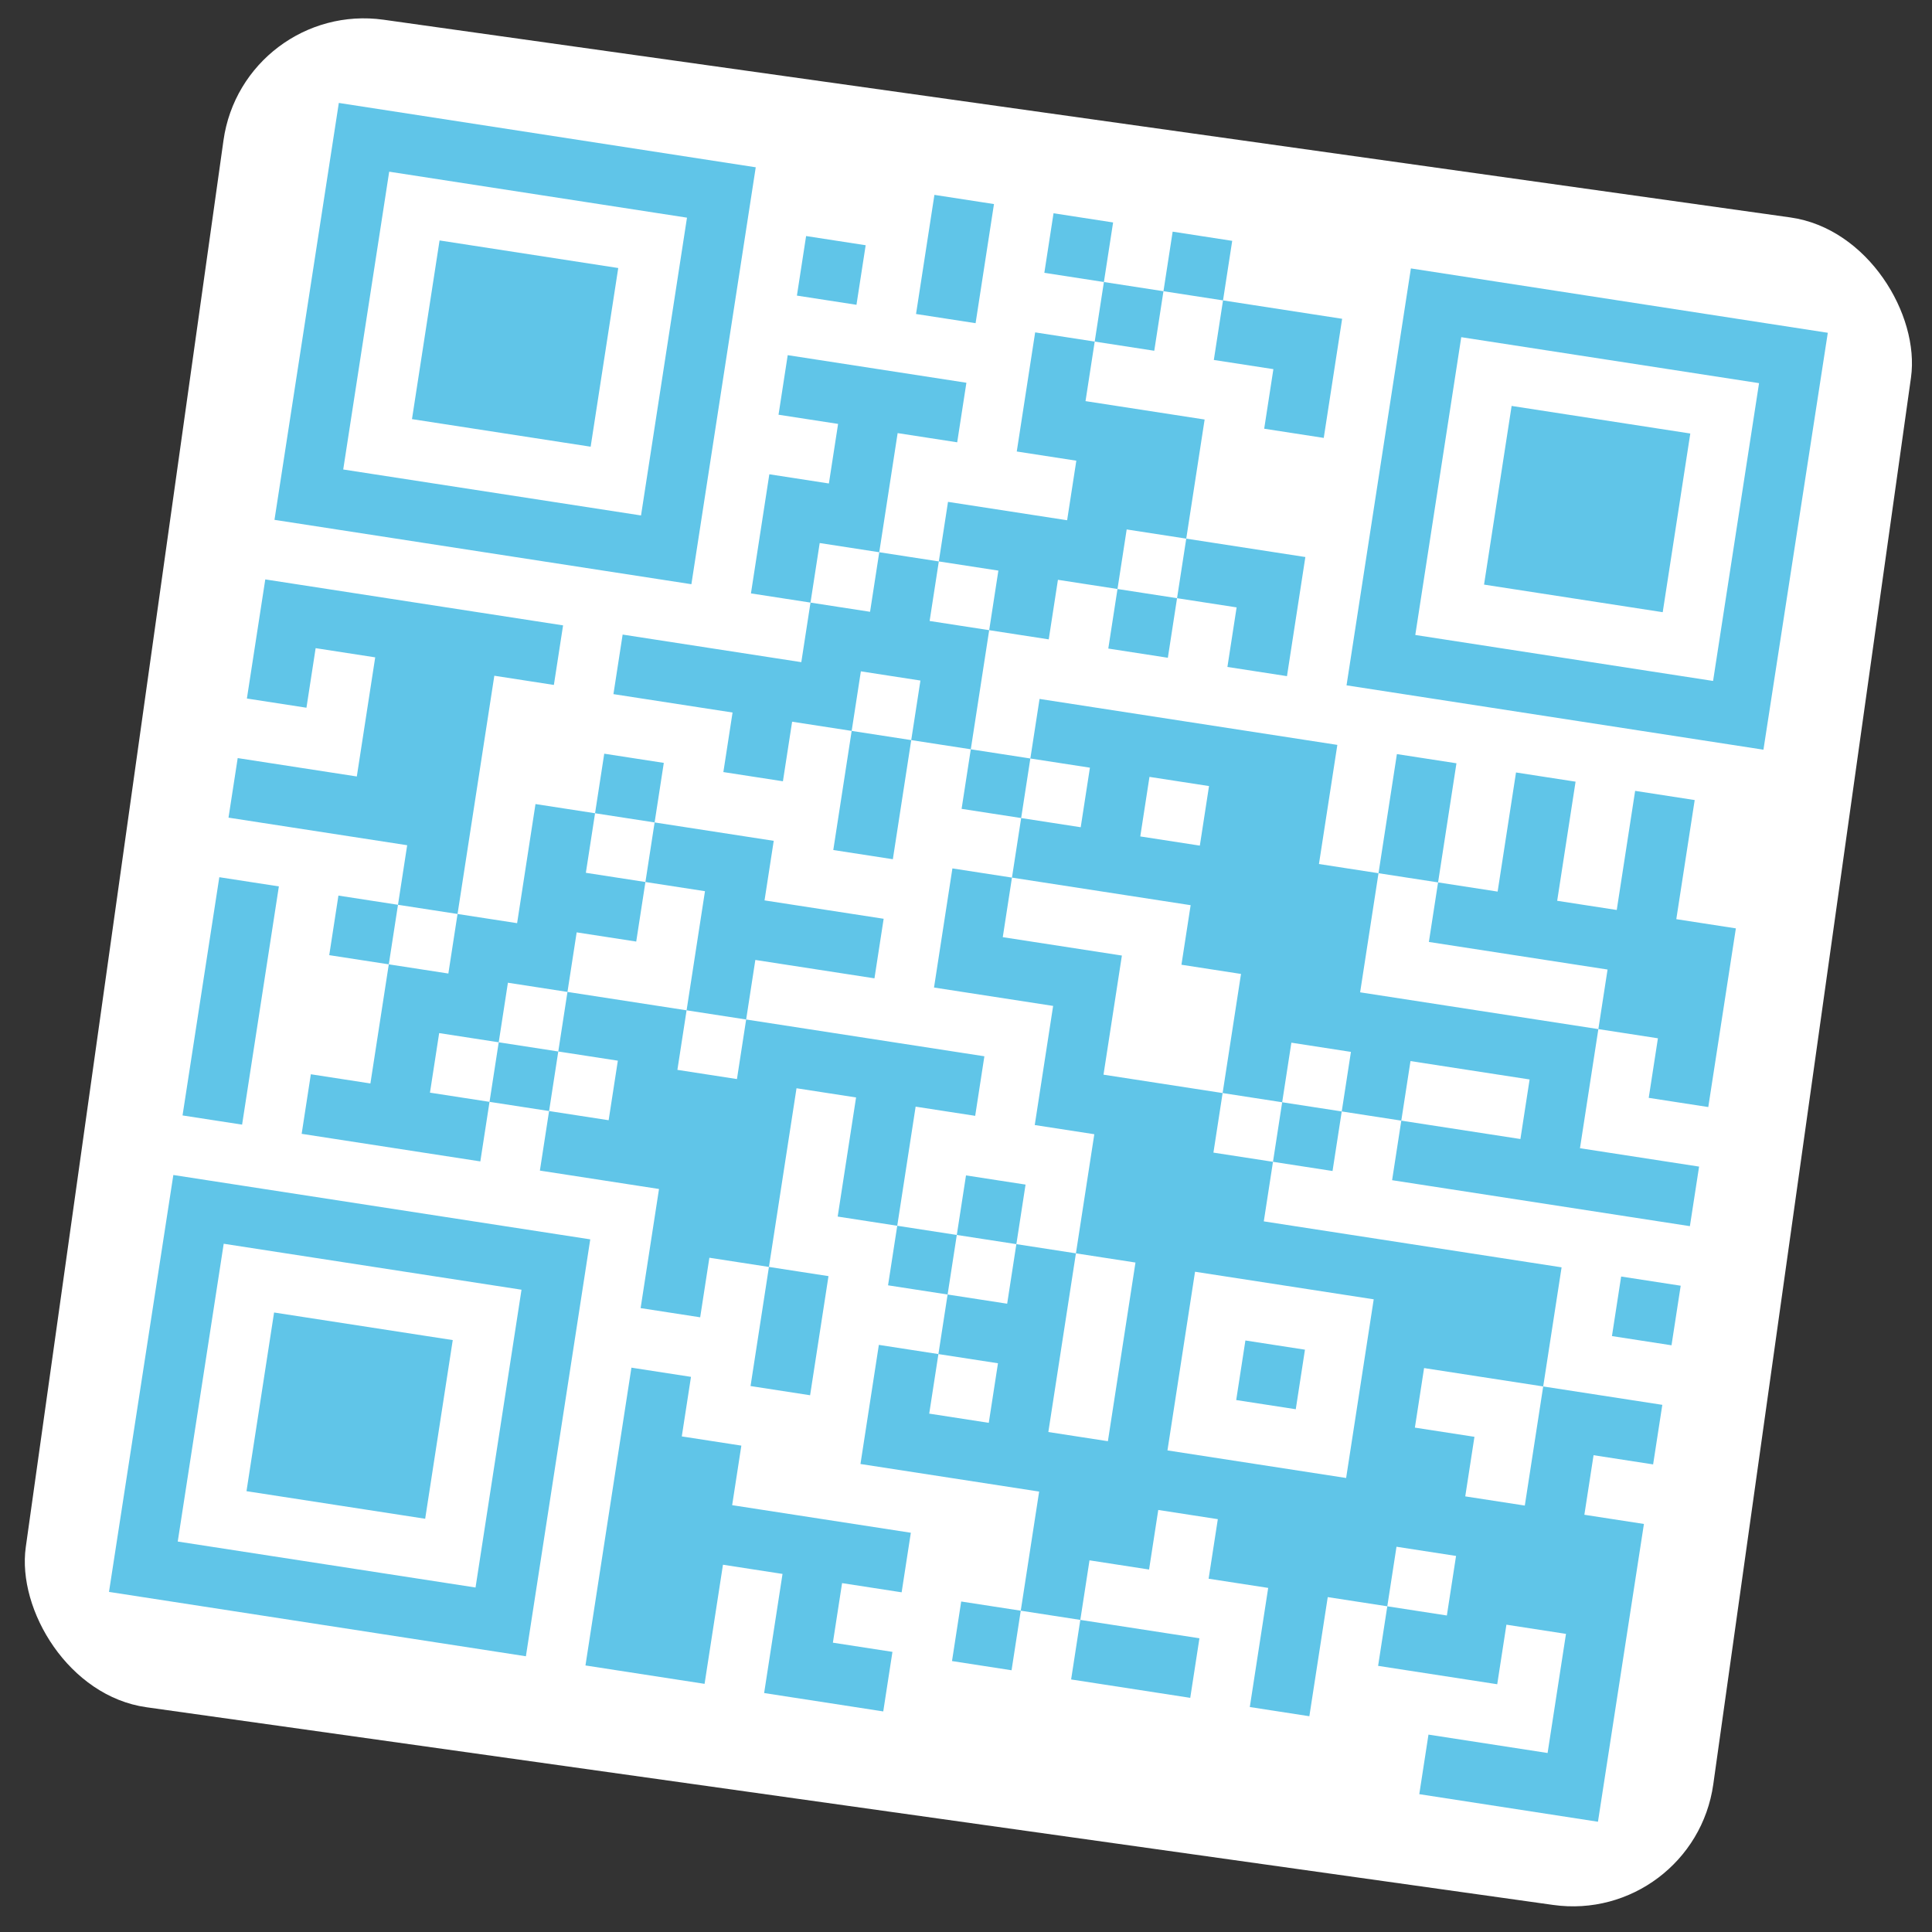 <svg width="218" height="218" viewBox="0 0 218 218" fill="none" xmlns="http://www.w3.org/2000/svg">
<rect x="0" y="0" width="218" height="218" fill="#333333" stroke="none"/>
<rect x="27.443" width="192.284" height="192.284" rx="16" transform="rotate(8 27.443 0)" fill="white"/>
<g clip-path="url(#clip0_1108_10910)">
<path d="M206.243 37.55L38.232 11.615L12.298 179.625L180.308 205.56L206.243 37.55Z" fill="white"/>
<path fill-rule="evenodd" clip-rule="evenodd" d="M105.436 21.989L103.362 35.43L110.082 36.467L112.157 23.026L105.436 21.989ZM118.877 24.064L117.84 30.784L124.56 31.822L123.523 38.542L116.803 37.505L114.728 50.946L121.448 51.983L120.411 58.703L106.97 56.629L105.933 63.349L99.212 62.312L101.287 48.871L108.007 49.908L109.045 43.188L88.883 40.075L87.846 46.796L94.567 47.833L93.529 54.554L86.809 53.516L84.734 66.957L91.454 67.995L90.417 74.715L70.256 71.603L69.218 78.323L82.659 80.398L81.622 87.118L88.342 88.156L89.38 81.435L96.1 82.473L94.025 95.913L100.746 96.951L102.82 83.51L109.541 84.547L108.503 91.268L115.224 92.305L114.186 99.026L107.466 97.988L105.391 111.429L118.832 113.504L116.757 126.945L123.478 127.982L121.403 141.423L114.683 140.385L115.72 133.665L109 132.628L107.962 139.348L101.242 138.311L103.317 124.87L110.037 125.907L111.074 119.187L84.193 115.037L85.23 108.317L98.671 110.392L99.708 103.671L86.267 101.597L87.305 94.876L73.864 92.801L74.901 86.081L68.181 85.044L67.144 91.764L60.423 90.727L58.349 104.167L51.628 103.13L55.778 76.248L62.498 77.286L63.535 70.565L29.933 65.379L27.859 78.819L34.579 79.857L35.616 73.136L42.337 74.174L40.262 87.615L26.821 85.54L25.784 92.26L45.945 95.372L44.908 102.093L38.187 101.055L37.15 107.776L43.87 108.813L41.795 122.254L35.075 121.216L34.038 127.937L54.199 131.049L55.236 124.329L61.957 125.366L60.919 132.086L74.36 134.161L72.285 147.602L79.006 148.639L80.043 141.919L86.764 142.956L84.689 156.397L91.409 157.435L93.484 143.994L86.764 142.956L89.876 122.795L96.596 123.833L94.521 137.273L101.242 138.311L100.204 145.031L106.925 146.068L105.887 152.789L99.167 151.752L97.092 165.192L117.253 168.304L115.179 181.745L108.458 180.708L107.421 187.428L114.141 188.466L115.179 181.745L121.899 182.783L120.862 189.503L134.303 191.578L135.34 184.857L121.899 182.783L122.936 176.062L129.657 177.1L130.694 170.379L137.415 171.417L136.377 178.137L143.098 179.174L141.023 192.615L147.743 193.653L149.818 180.212L156.538 181.249L155.501 187.97L168.942 190.044L169.979 183.324L176.7 184.361L174.625 197.802L161.184 195.727L160.147 202.448L180.308 205.56L185.495 171.958L178.774 170.921L179.812 164.2L186.532 165.238L187.57 158.517L174.129 156.442L176.204 143.002L142.602 137.815L143.639 131.094L150.359 132.132L151.397 125.411L158.117 126.449L157.08 133.169L190.682 138.356L191.719 131.635L178.278 129.561L180.353 116.12L187.074 117.157L186.036 123.878L192.757 124.915L195.869 104.754L189.148 103.716L191.223 90.276L184.503 89.238L182.428 102.679L175.707 101.642L177.782 88.201L171.062 87.163L168.987 100.604L162.267 99.567L164.341 86.126L157.621 85.089L155.546 98.53L148.826 97.492L150.901 84.051L117.299 78.865L116.261 85.585L109.541 84.547L111.616 71.107L118.336 72.144L119.373 65.424L126.094 66.461L125.056 73.181L131.777 74.219L132.814 67.498L139.535 68.536L138.497 75.256L145.218 76.294L147.292 62.853L133.852 60.778L135.926 47.337L122.486 45.262L123.523 38.542L130.243 39.579L131.281 32.859L138.001 33.896L136.964 40.617L143.684 41.654L142.647 48.375L149.367 49.412L151.442 35.971L138.001 33.896L139.038 27.176L132.318 26.139L131.281 32.859L124.56 31.822L125.598 25.101L118.877 24.064ZM90.958 26.635L89.921 33.355L96.641 34.392L97.679 27.672L90.958 26.635ZM127.131 59.741L126.094 66.461L132.814 67.498L133.852 60.778L127.131 59.741ZM92.492 61.274L91.454 67.995L98.175 69.032L99.212 62.312L92.492 61.274ZM105.933 63.349L104.895 70.069L111.616 71.107L112.653 64.386L105.933 63.349ZM97.137 75.752L96.1 82.473L102.82 83.51L103.858 76.79L97.137 75.752ZM116.261 85.585L115.224 92.305L121.944 93.343L122.982 86.622L116.261 85.585ZM129.702 87.66L128.665 94.38L135.385 95.417L136.422 88.697L129.702 87.66ZM155.546 98.53L153.472 111.97L180.353 116.12L181.391 109.399L161.229 106.287L162.267 99.567L155.546 98.53ZM67.144 91.764L66.106 98.484L72.827 99.522L71.789 106.242L65.069 105.205L64.031 111.925L57.311 110.888L56.274 117.608L49.553 116.571L48.516 123.291L55.236 124.329L56.274 117.608L62.994 118.646L61.957 125.366L68.677 126.403L69.715 119.683L62.994 118.646L64.031 111.925L77.472 114L76.435 120.72L83.155 121.758L84.193 115.037L77.472 114L79.547 100.559L72.827 99.522L73.864 92.801L67.144 91.764ZM114.186 99.026L113.149 105.746L126.59 107.821L124.515 121.262L137.956 123.336L136.919 130.057L143.639 131.094L144.676 124.374L151.397 125.411L152.434 118.691L145.714 117.653L144.676 124.374L137.956 123.336L140.031 109.896L133.31 108.858L134.348 102.138L114.186 99.026ZM24.746 98.981L20.597 125.862L27.317 126.899L31.467 100.018L24.746 98.981ZM44.908 102.093L43.87 108.813L50.591 109.85L51.628 103.13L44.908 102.093ZM159.155 119.728L158.117 126.449L171.558 128.523L172.595 121.803L159.155 119.728ZM182.924 144.039L181.887 150.759L188.607 151.797L189.644 145.076L182.924 144.039ZM107.962 139.348L106.925 146.068L113.645 147.106L114.683 140.385L107.962 139.348ZM121.403 141.423L118.291 161.584L125.011 162.621L128.123 142.46L121.403 141.423ZM134.844 143.498L131.732 163.659L151.893 166.771L155.005 146.61L134.844 143.498ZM140.527 151.255L139.489 157.976L146.21 159.013L147.247 152.293L140.527 151.255ZM160.688 154.368L159.651 161.088L166.371 162.125L165.334 168.846L172.054 169.883L174.129 156.442L160.688 154.368ZM105.887 152.789L104.85 159.509L111.57 160.547L112.608 153.826L105.887 152.789ZM71.248 154.322L66.061 187.924L79.502 189.999L81.577 176.558L88.297 177.596L86.222 191.037L99.663 193.111L100.7 186.391L93.98 185.354L95.017 178.633L101.738 179.671L102.775 172.95L82.614 169.838L83.651 163.118L76.931 162.08L77.968 155.36L71.248 154.322ZM157.576 174.529L156.538 181.249L163.259 182.287L164.296 175.566L157.576 174.529ZM38.232 11.615L30.971 58.658L78.014 65.92L85.275 18.877L38.232 11.615ZM43.915 19.373L38.728 52.975L72.331 58.162L77.517 24.56L43.915 19.373ZM49.599 27.131L46.486 47.292L66.647 50.404L69.76 30.243L49.599 27.131ZM159.2 30.288L151.938 77.331L198.981 84.593L206.243 37.55L159.2 30.288ZM164.883 38.046L159.696 71.648L193.298 76.835L198.485 43.233L164.883 38.046ZM170.566 45.804L167.454 65.965L187.615 69.077L190.727 48.916L170.566 45.804ZM19.559 132.583L12.298 179.625L59.341 186.887L66.602 139.844L19.559 132.583ZM25.242 140.34L20.056 173.942L53.658 179.129L58.845 145.527L25.242 140.34ZM30.926 148.098L27.813 168.259L47.975 171.371L51.087 151.21L30.926 148.098Z" fill="#60C5E8"/>
</g>
<defs>
<clipPath id="clip0_1108_10910">
<rect width="170" height="170" fill="white" transform="translate(38.232 11.615) rotate(8.775)"/>
</clipPath>
</defs>
</svg>
